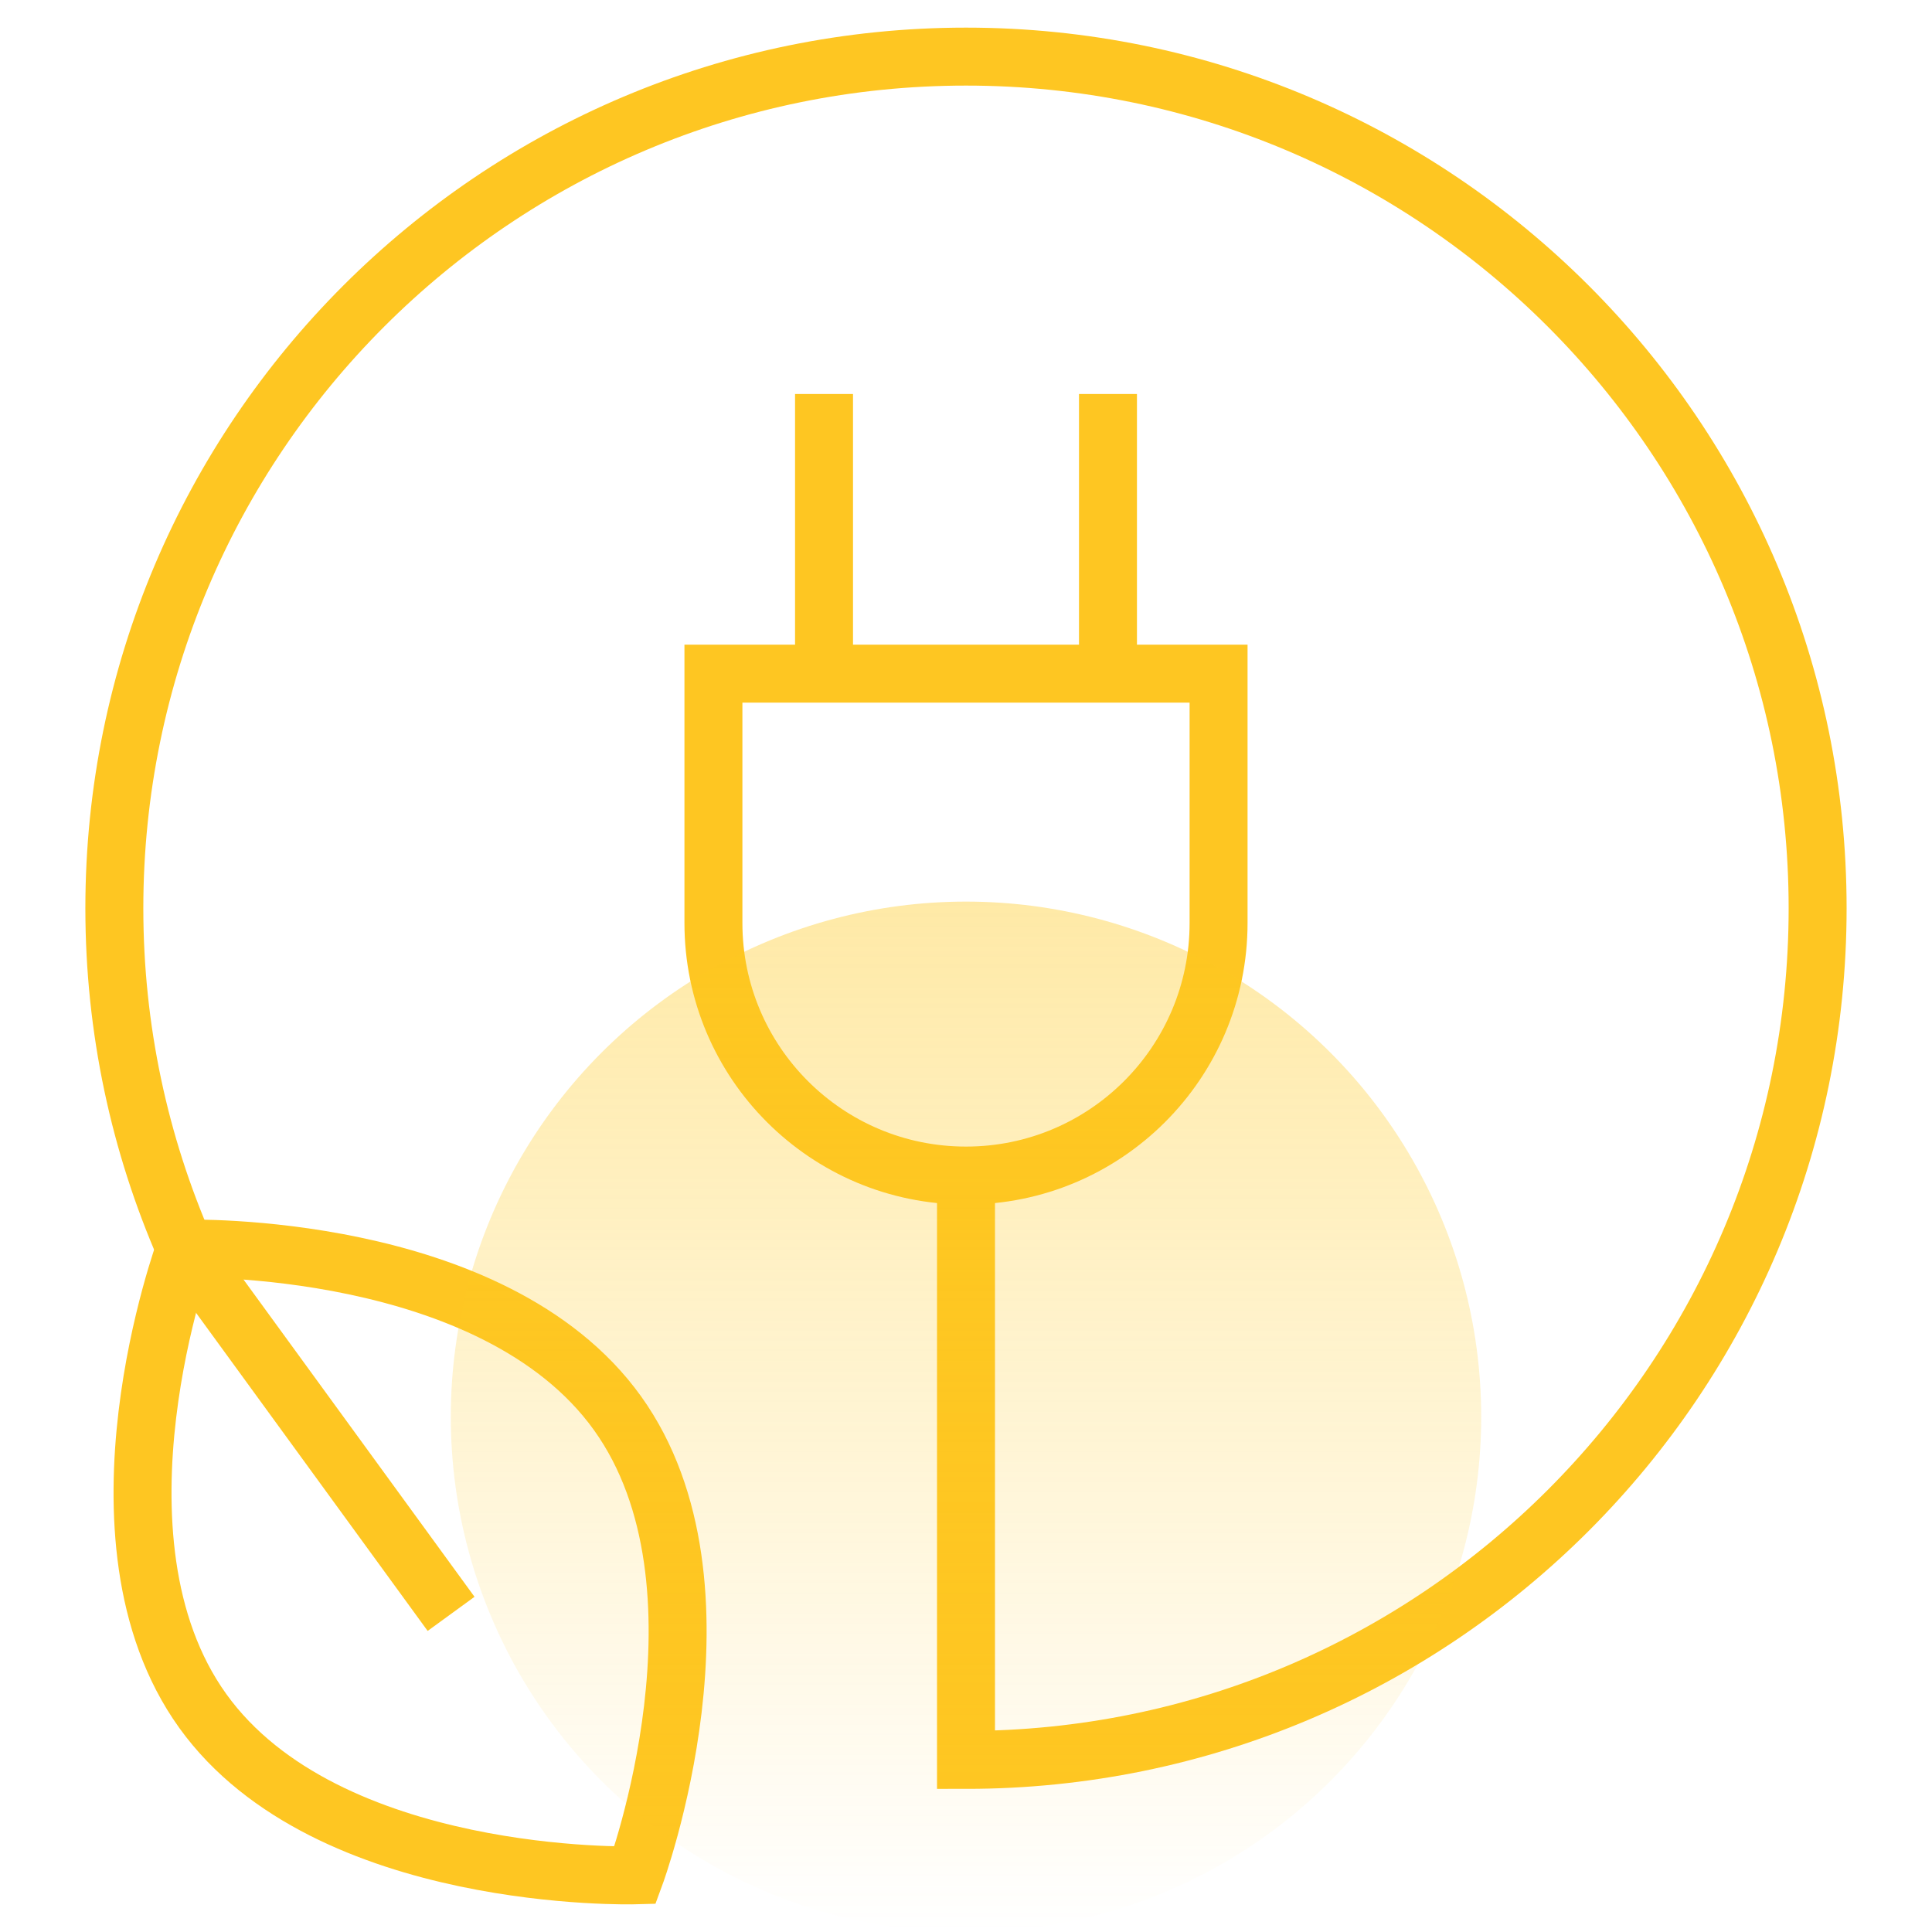 <svg width="60" height="60" viewBox="0 0 60 60" fill="none" xmlns="http://www.w3.org/2000/svg">
<path d="M30 36.508C25.668 36.508 22.156 32.996 22.156 28.664V20.921H37.844V28.664C37.844 32.996 34.332 36.508 30 36.508Z" stroke="#FEC622" stroke-width="1.8" stroke-miterlimit="10"/>
<path d="M25.591 20.921V12.236" stroke="#FEC622" stroke-width="1.8" stroke-miterlimit="10"/>
<path d="M34.409 20.921V12.236" stroke="#FEC622" stroke-width="1.8" stroke-miterlimit="10"/>
<path d="M14.009 50.12L5.749 38.776" stroke="#FEC622" stroke-width="1.8" stroke-miterlimit="10"/>
<path d="M5.75 38.776C4.337 35.539 3.551 31.965 3.551 28.206C3.551 13.599 15.393 1.758 30 1.758C44.607 1.758 56.448 13.599 56.448 28.206C56.448 42.813 44.607 54.655 30 54.655V36.508" stroke="#FEC622" stroke-width="1.8" stroke-miterlimit="10"/>
<path d="M19.175 43.885C23.034 49.26 19.722 58.24 19.722 58.24C19.722 58.24 10.154 58.507 6.295 53.132C2.437 47.757 5.749 38.777 5.749 38.777C5.749 38.777 15.316 38.51 19.175 43.885Z" stroke="#FEC622" stroke-width="1.8" stroke-miterlimit="10"/>
<circle opacity="0.4" cx="30" cy="44" r="16" fill="url(#paint0_linear_79_2336)"/>
<defs>
<linearGradient id="paint0_linear_79_2336" x1="30" y1="28" x2="30" y2="60" gradientUnits="userSpaceOnUse">
<stop stop-color="#FEC921"/>
<stop offset="1" stop-color="#FEC921" stop-opacity="0"/>
</linearGradient>
</defs>
</svg>
